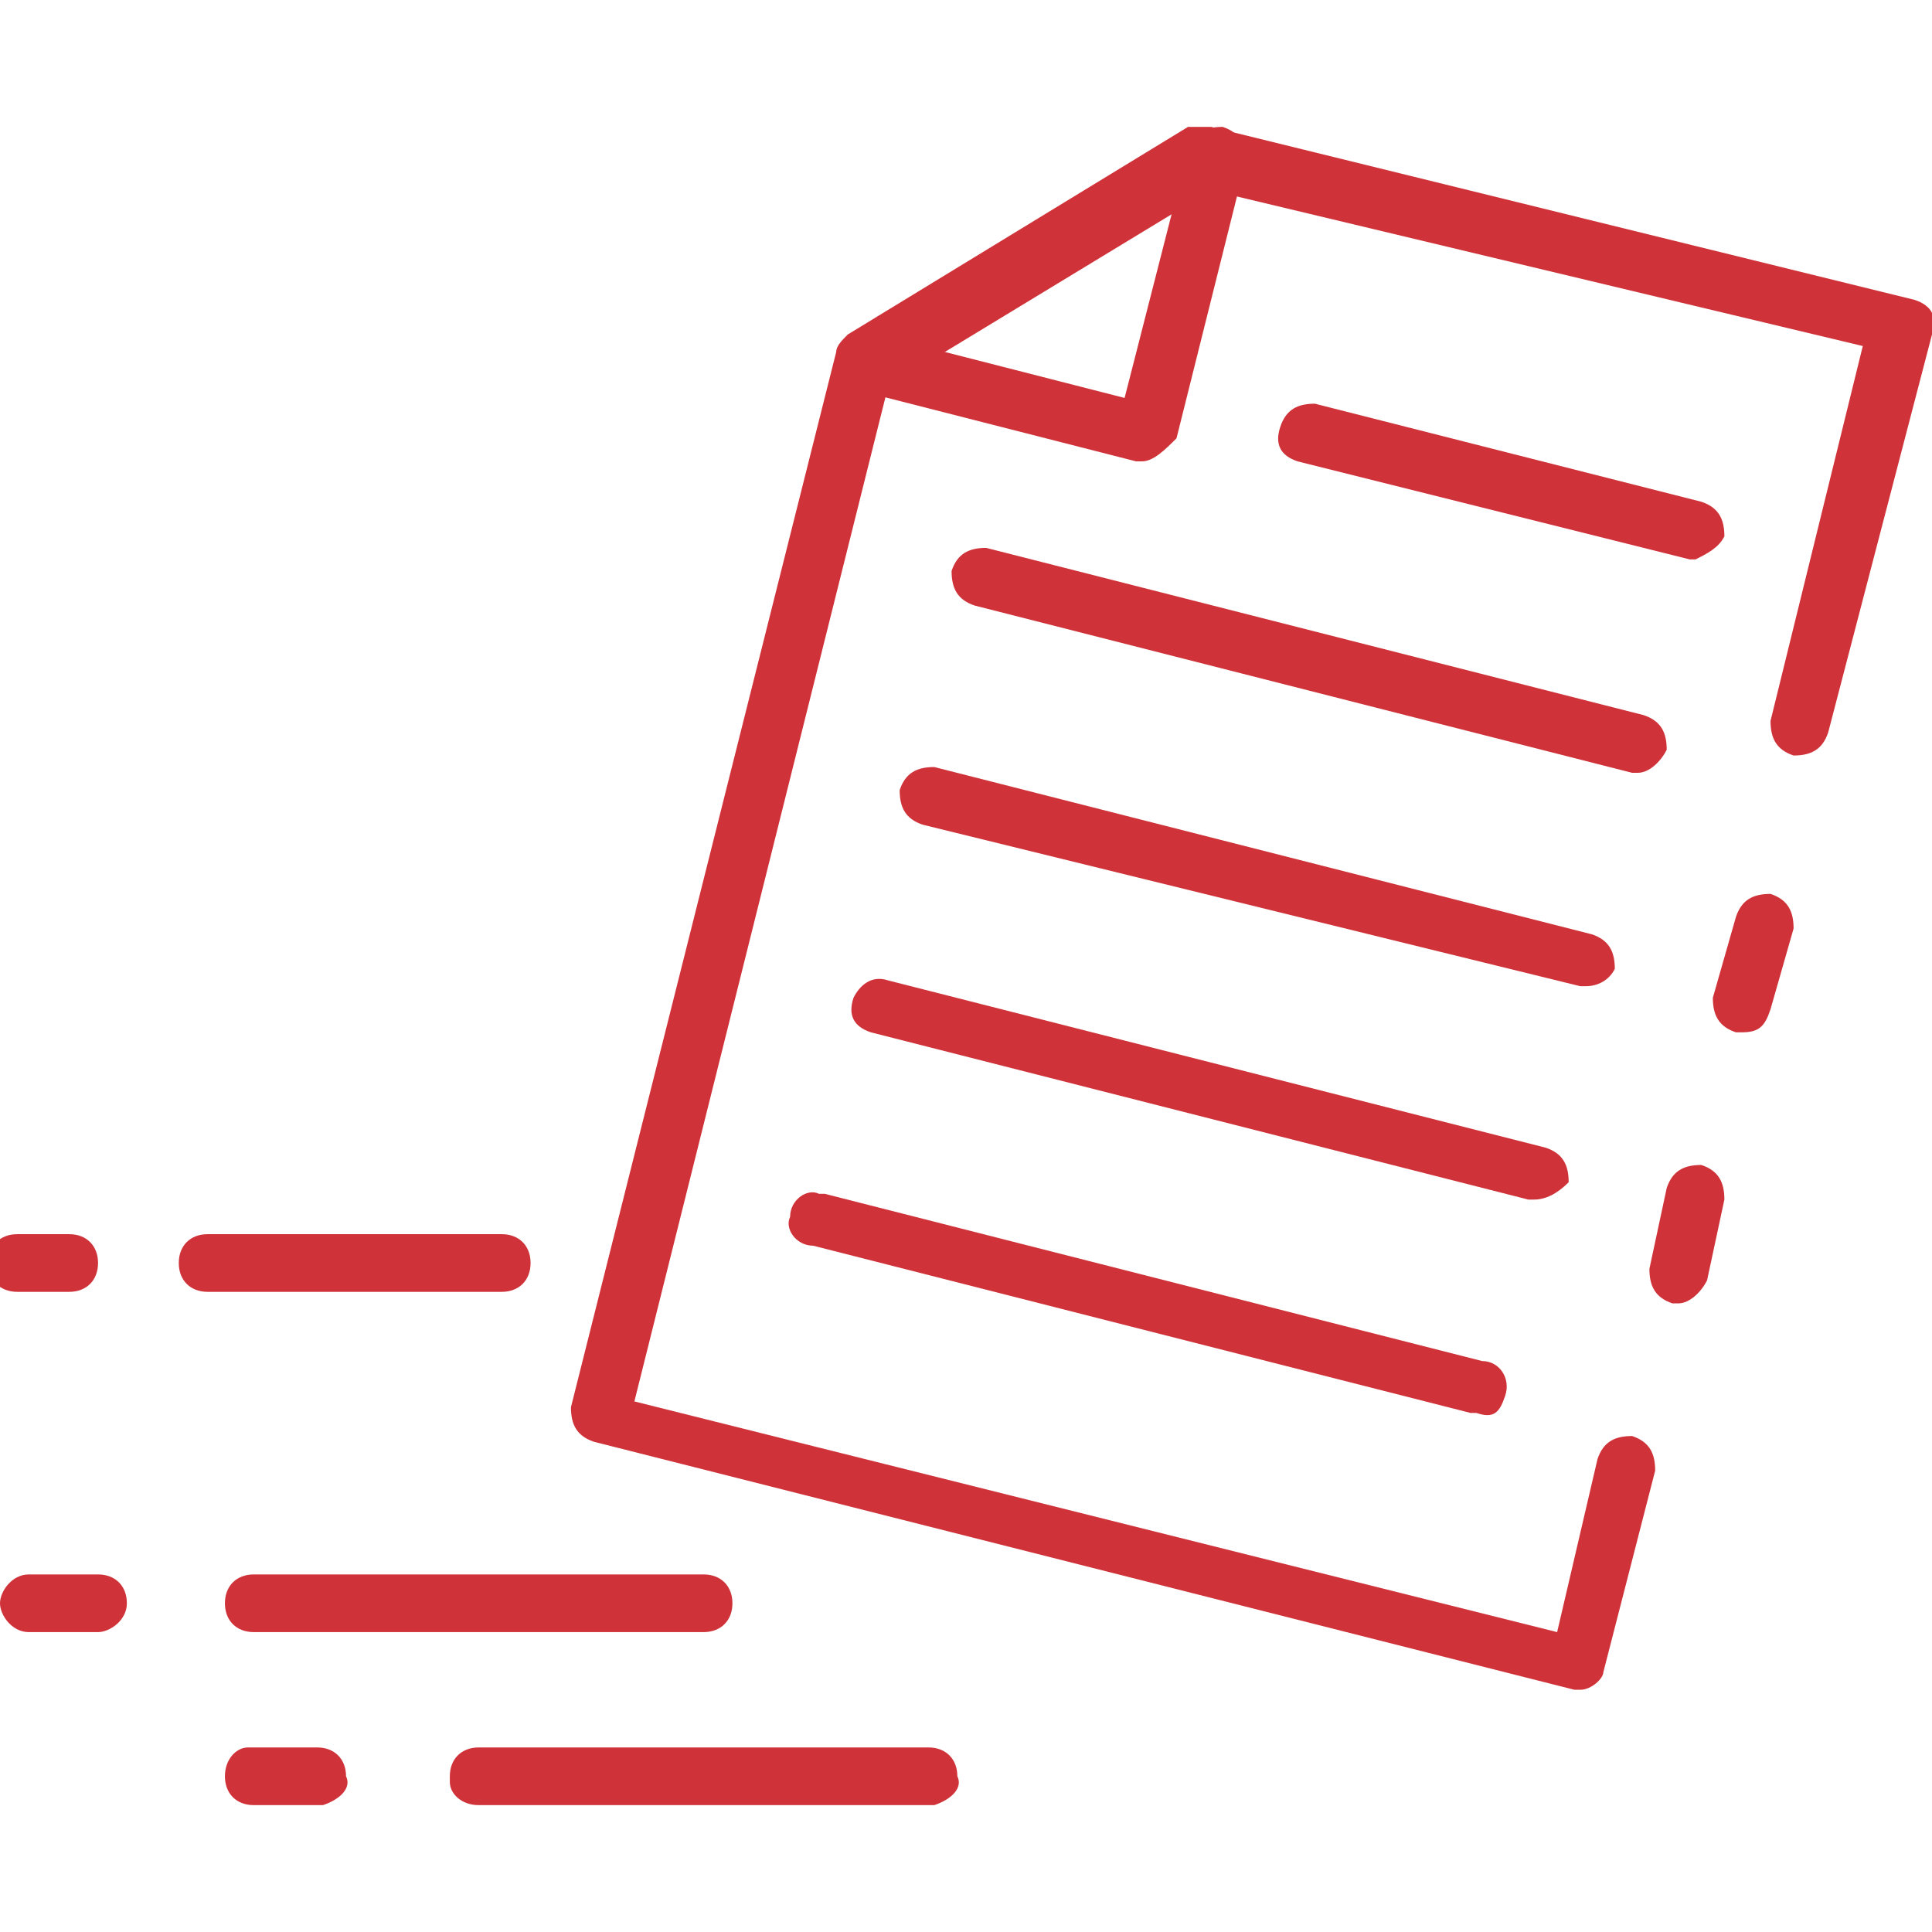 <?xml version="1.0" encoding="UTF-8"?> <!-- Generator: Adobe Illustrator 25.4.1, SVG Export Plug-In . SVG Version: 6.00 Build 0) --> <svg xmlns="http://www.w3.org/2000/svg" xmlns:xlink="http://www.w3.org/1999/xlink" version="1.1" id="Layer_1" x="0px" y="0px" viewBox="0 0 33.5 33.5" style="enable-background:new 0 0 33.5 33.5;" xml:space="preserve"> <style type="text/css"> .st0{fill:#CF3339;} </style> <g id="b5c494ef-4cfb-4c90-8501-5c2c99b1130d"> <g id="b7ea36af-bfa3-42a7-ab8a-39db96d2d8ac"> <path class="st0" d="M29.1,22.6h-0.1c-0.3-0.1-0.4-0.3-0.4-0.6l0,0l0.3-1.4c0.1-0.3,0.3-0.4,0.6-0.4c0.3,0.1,0.4,0.3,0.4,0.6 l-0.3,1.4C29.5,22.4,29.3,22.6,29.1,22.6z"></path> <path class="st0" d="M27.4,29.3h-0.1L10.3,25c-0.3-0.1-0.4-0.3-0.4-0.6c0,0,0,0,0,0l4.6-18.3c0-0.1,0.1-0.2,0.2-0.3l5.9-3.6 c0.1,0,0.2,0,0.4,0l12.2,3c0.3,0.1,0.4,0.3,0.3,0.6l-1.8,6.9c-0.1,0.3-0.3,0.4-0.6,0.4c-0.3-0.1-0.4-0.3-0.4-0.6l0,0l0,0l1.6-6.5 L21,3.3l-5.6,3.4L11,24.3l16,4l0.7-3c0.1-0.3,0.3-0.4,0.6-0.4c0.3,0.1,0.4,0.3,0.4,0.6l0,0l0,0l-0.9,3.5 C27.8,29.1,27.6,29.3,27.4,29.3L27.4,29.3z"></path> <path class="st0" d="M30.2,17.9h-0.1c-0.3-0.1-0.4-0.3-0.4-0.6c0,0,0,0,0,0l0,0l0.4-1.4c0.1-0.3,0.3-0.4,0.6-0.4 c0.3,0.1,0.4,0.3,0.4,0.6c0,0,0,0,0,0l0,0l-0.4,1.4C30.6,17.8,30.5,17.9,30.2,17.9z"></path> <path class="st0" d="M19.8,8h-0.1l-4.7-1.2c-0.3-0.1-0.4-0.3-0.4-0.6c0,0,0,0,0,0c0.1-0.3,0.3-0.4,0.6-0.4l0,0l4.3,1.1l1.1-4.3 c0.1-0.3,0.3-0.4,0.6-0.4c0.3,0.1,0.4,0.3,0.4,0.6l0,0l-1.2,4.8C20.2,7.8,20,8,19.8,8z"></path> <path class="st0" d="M25.6,24.5h-0.1l-11.4-2.9c-0.3,0-0.5-0.3-0.4-0.5c0-0.3,0.3-0.5,0.5-0.4c0,0,0.1,0,0.1,0l11.4,2.9 c0.3,0,0.5,0.3,0.4,0.6S25.9,24.6,25.6,24.5L25.6,24.5z"></path> <path class="st0" d="M26.6,20.8h-0.1l-11.4-2.9c-0.3-0.1-0.4-0.3-0.3-0.6c0,0,0,0,0,0c0.1-0.2,0.3-0.4,0.6-0.3l11.4,2.9 c0.3,0.1,0.4,0.3,0.4,0.6C27,20.7,26.8,20.8,26.6,20.8z"></path> <path class="st0" d="M27.5,17.1h-0.1L16,14.3c-0.3-0.1-0.4-0.3-0.4-0.6c0,0,0,0,0,0c0.1-0.3,0.3-0.4,0.6-0.4c0,0,0,0,0,0l0,0 l11.4,2.9c0.3,0.1,0.4,0.3,0.4,0.6C27.9,17,27.7,17.1,27.5,17.1L27.5,17.1z"></path> <path class="st0" d="M28.4,13.4h-0.1l-11.4-2.9c-0.3-0.1-0.4-0.3-0.4-0.6c0.1-0.3,0.3-0.4,0.6-0.4c0,0,0,0,0,0l0,0l11.4,2.9 c0.3,0.1,0.4,0.3,0.4,0.6c0,0,0,0,0,0C28.8,13.2,28.6,13.4,28.4,13.4L28.4,13.4z"></path> <path class="st0" d="M29.4,9.7h-0.1L22.5,8c-0.3-0.1-0.4-0.3-0.3-0.6C22.3,7.1,22.5,7,22.8,7l6.7,1.7c0.3,0.1,0.4,0.3,0.4,0.6 C29.8,9.5,29.6,9.6,29.4,9.7L29.4,9.7z"></path> <path class="st0" d="M12.2,28.3H4.4c-0.3,0-0.5-0.2-0.5-0.5s0.2-0.5,0.5-0.5h7.8c0.3,0,0.5,0.2,0.5,0.5S12.5,28.3,12.2,28.3z"></path> <path class="st0" d="M1.7,28.3H0.5C0.2,28.3,0,28,0,27.8s0.2-0.5,0.5-0.5h1.2c0.3,0,0.5,0.2,0.5,0.5S1.9,28.3,1.7,28.3z"></path> <path class="st0" d="M16.2,31.3H8.3c-0.3,0-0.5-0.2-0.5-0.4c0,0,0-0.1,0-0.1c0-0.3,0.2-0.5,0.5-0.5c0,0,0,0,0,0h7.8 c0.3,0,0.5,0.2,0.5,0.5C16.7,31,16.5,31.2,16.2,31.3C16.2,31.3,16.2,31.3,16.2,31.3z"></path> <path class="st0" d="M5.6,31.3H4.4c-0.3,0-0.5-0.2-0.5-0.5c0,0,0,0,0,0c0-0.3,0.2-0.5,0.4-0.5c0,0,0,0,0,0h1.2 c0.3,0,0.5,0.2,0.5,0.5C6.1,31,5.9,31.2,5.6,31.3C5.7,31.3,5.6,31.3,5.6,31.3z"></path> <path class="st0" d="M8.7,22.4H3.6c-0.3,0-0.5-0.2-0.5-0.5c0-0.3,0.2-0.5,0.5-0.5h5.1c0.3,0,0.5,0.2,0.5,0.5 C9.2,22.2,9,22.4,8.7,22.4C8.7,22.4,8.7,22.4,8.7,22.4z"></path> <path class="st0" d="M1.2,22.4H0.3c-0.3,0-0.5-0.2-0.5-0.5c0-0.3,0.2-0.5,0.5-0.5h0.9c0.3,0,0.5,0.2,0.5,0.5 C1.7,22.2,1.5,22.4,1.2,22.4C1.2,22.4,1.2,22.4,1.2,22.4z"></path> </g> </g> </svg> 